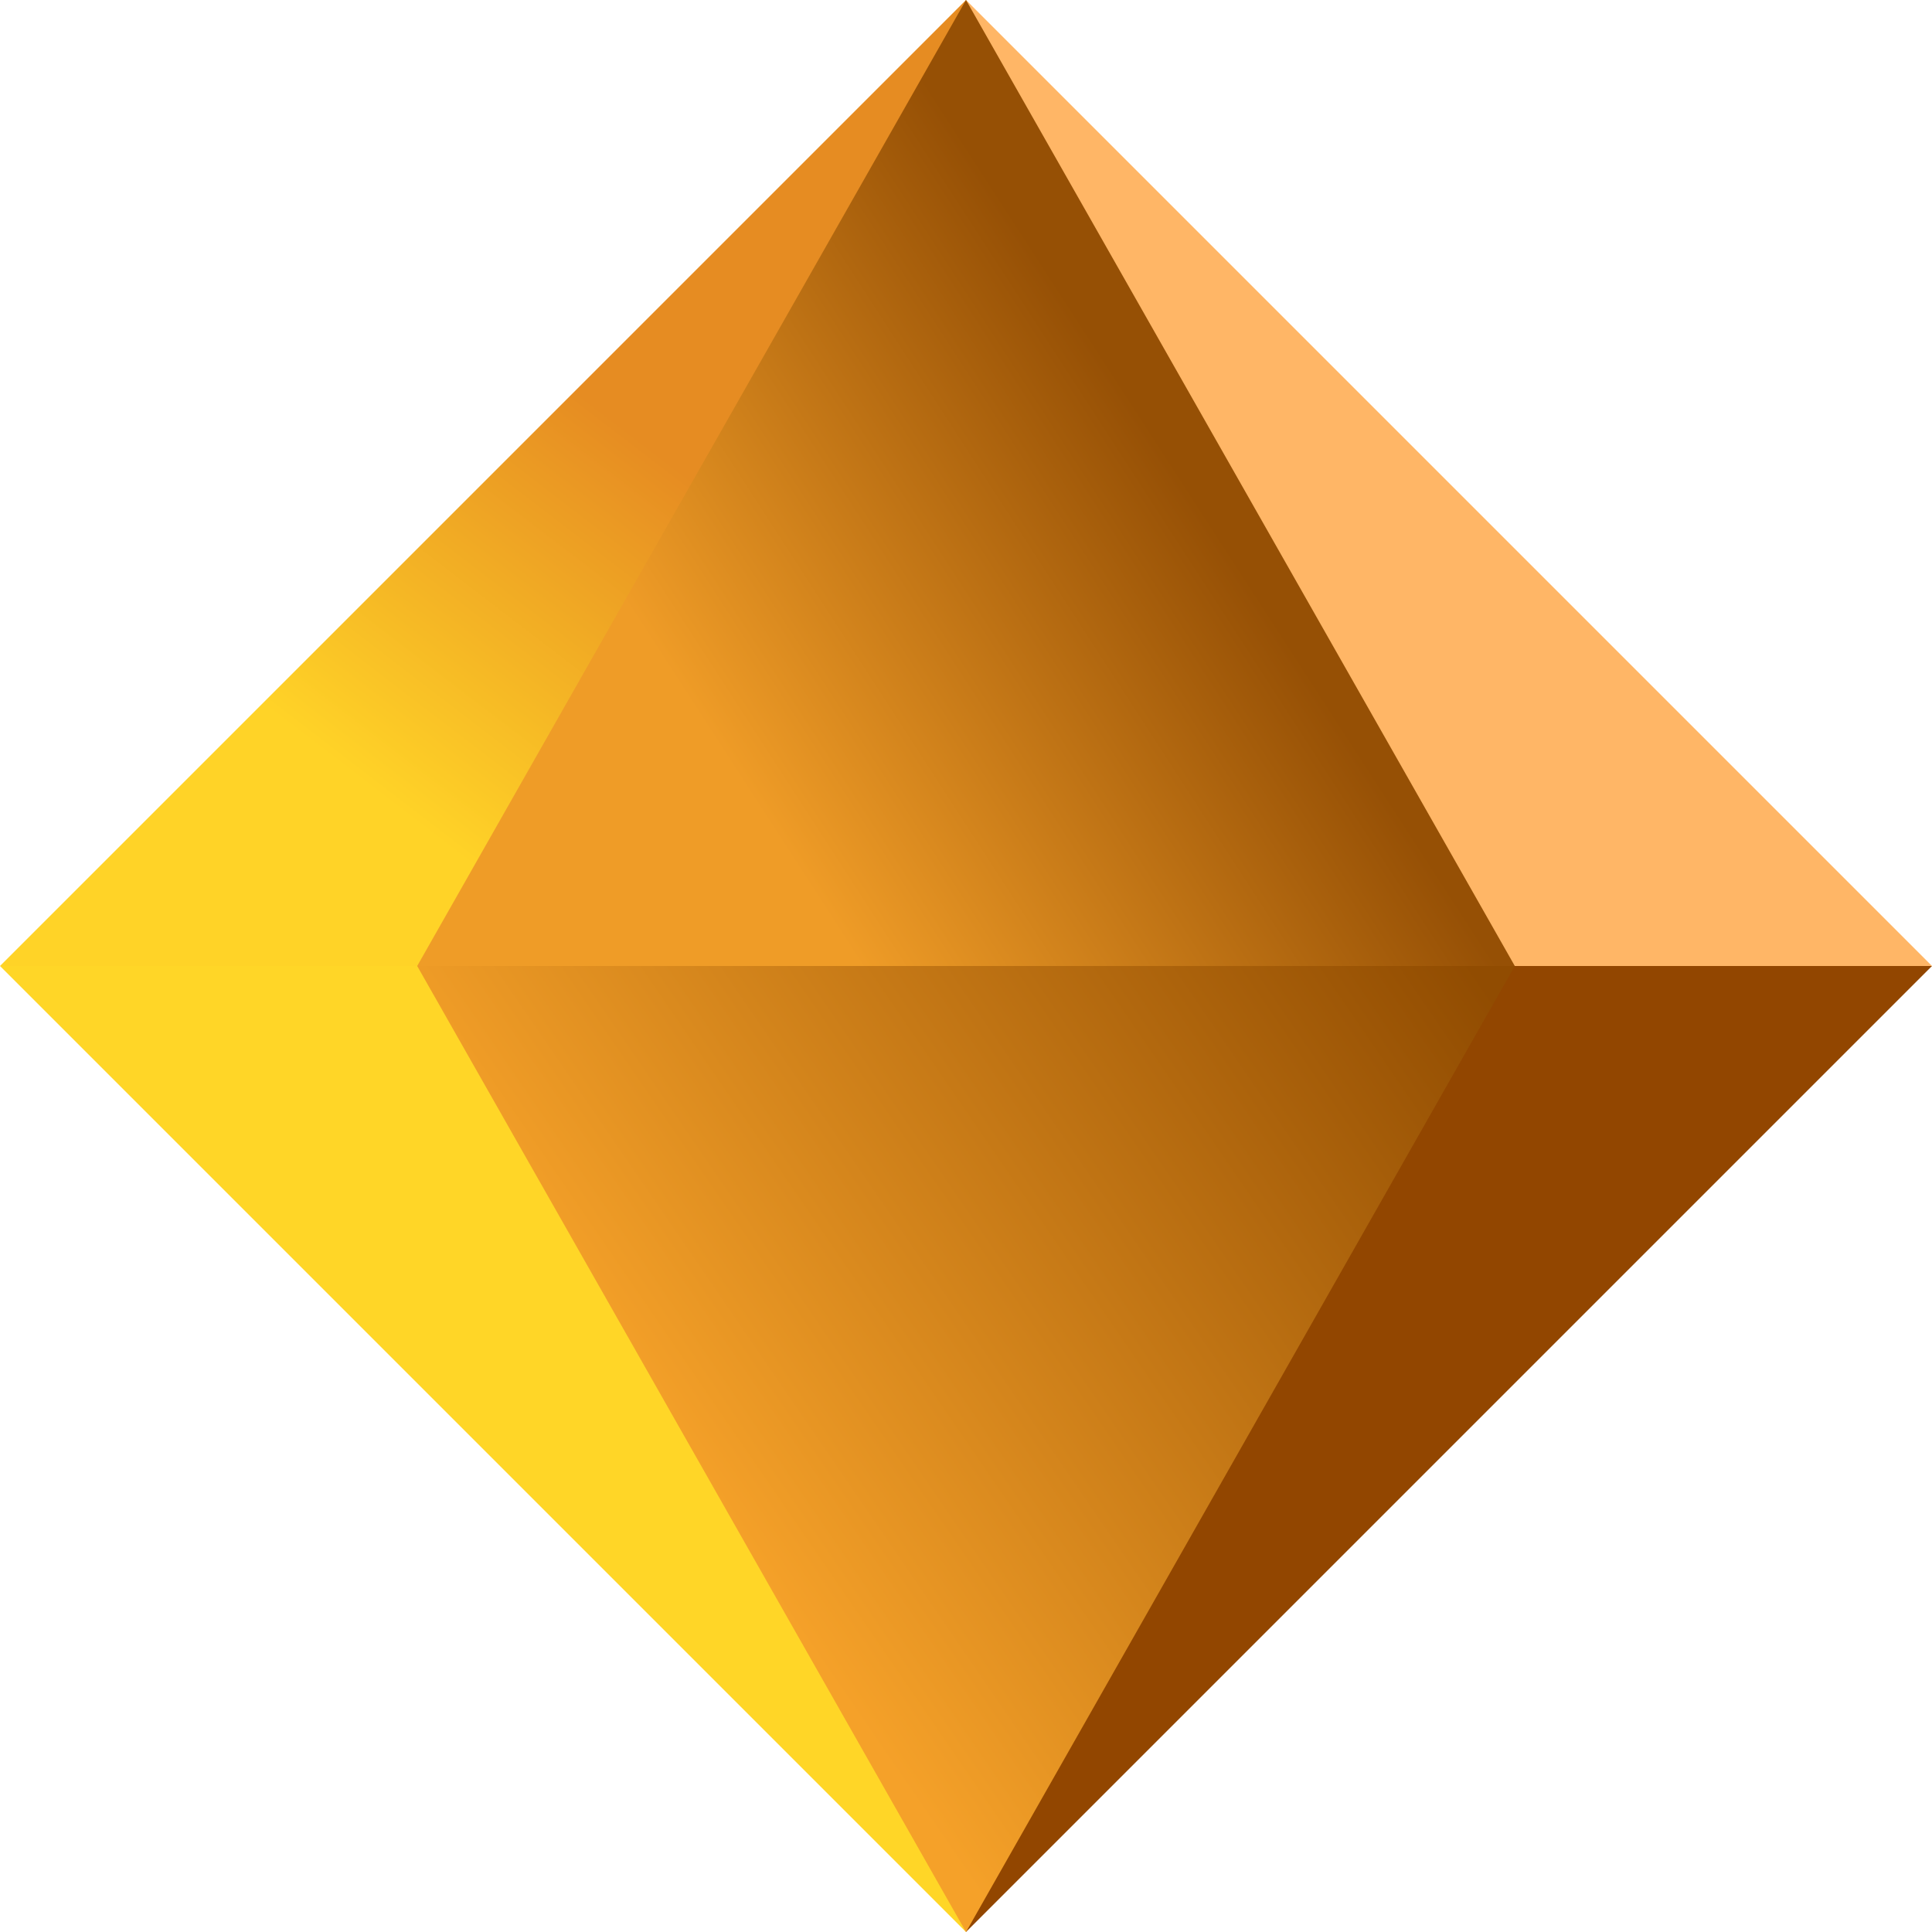 <svg xmlns:xlink="http://www.w3.org/1999/xlink" xmlns="http://www.w3.org/2000/svg" viewBox="0 0 16 16" fill="none" class="css-1fsd81v" width="16"  height="16" ><path fill="#FFB666" d="M16 8H8V0l8 8Z"></path><path fill="#924600" d="M16 8H8v8l8-8Z"></path><path fill="url(&quot;#:R19isrlamj6eem:-0&quot;)" d="M8 0 0 8h8V0Z"></path><path fill="#FFD627" d="M8 16 0 8h8v8Z"></path><path fill="url(&quot;#:R19isrlamj6eem:-1&quot;)" d="M12.545 8H3.455l4.545-8 4.545 8Z"></path><path fill="url(&quot;#:R19isrlamj6eem:-2&quot;)" d="M12.545 8H3.455l4.545 8 4.545-8Z"></path><defs><linearGradient id=":R19isrlamj6eem:-0" x1="7.818" x2="1.818" y1=".182" y2="8" gradientUnits="userSpaceOnUse"><stop offset=".434" stop-color="#E68C22"></stop><stop offset=".804" stop-color="#FFD327"></stop></linearGradient><linearGradient id=":R19isrlamj6eem:-1" x1="3.636" x2="9.818" y1="8" y2="4" gradientUnits="userSpaceOnUse"><stop offset=".398" stop-color="#EF9C27"></stop><stop offset="1" stop-color="#965005"></stop></linearGradient><linearGradient id=":R19isrlamj6eem:-2" x1="5.818" x2="12.182" y1="12.364" y2="8" gradientUnits="userSpaceOnUse"><stop stop-color="#F5A129"></stop><stop offset="1" stop-color="#914C01"></stop></linearGradient></defs></svg>